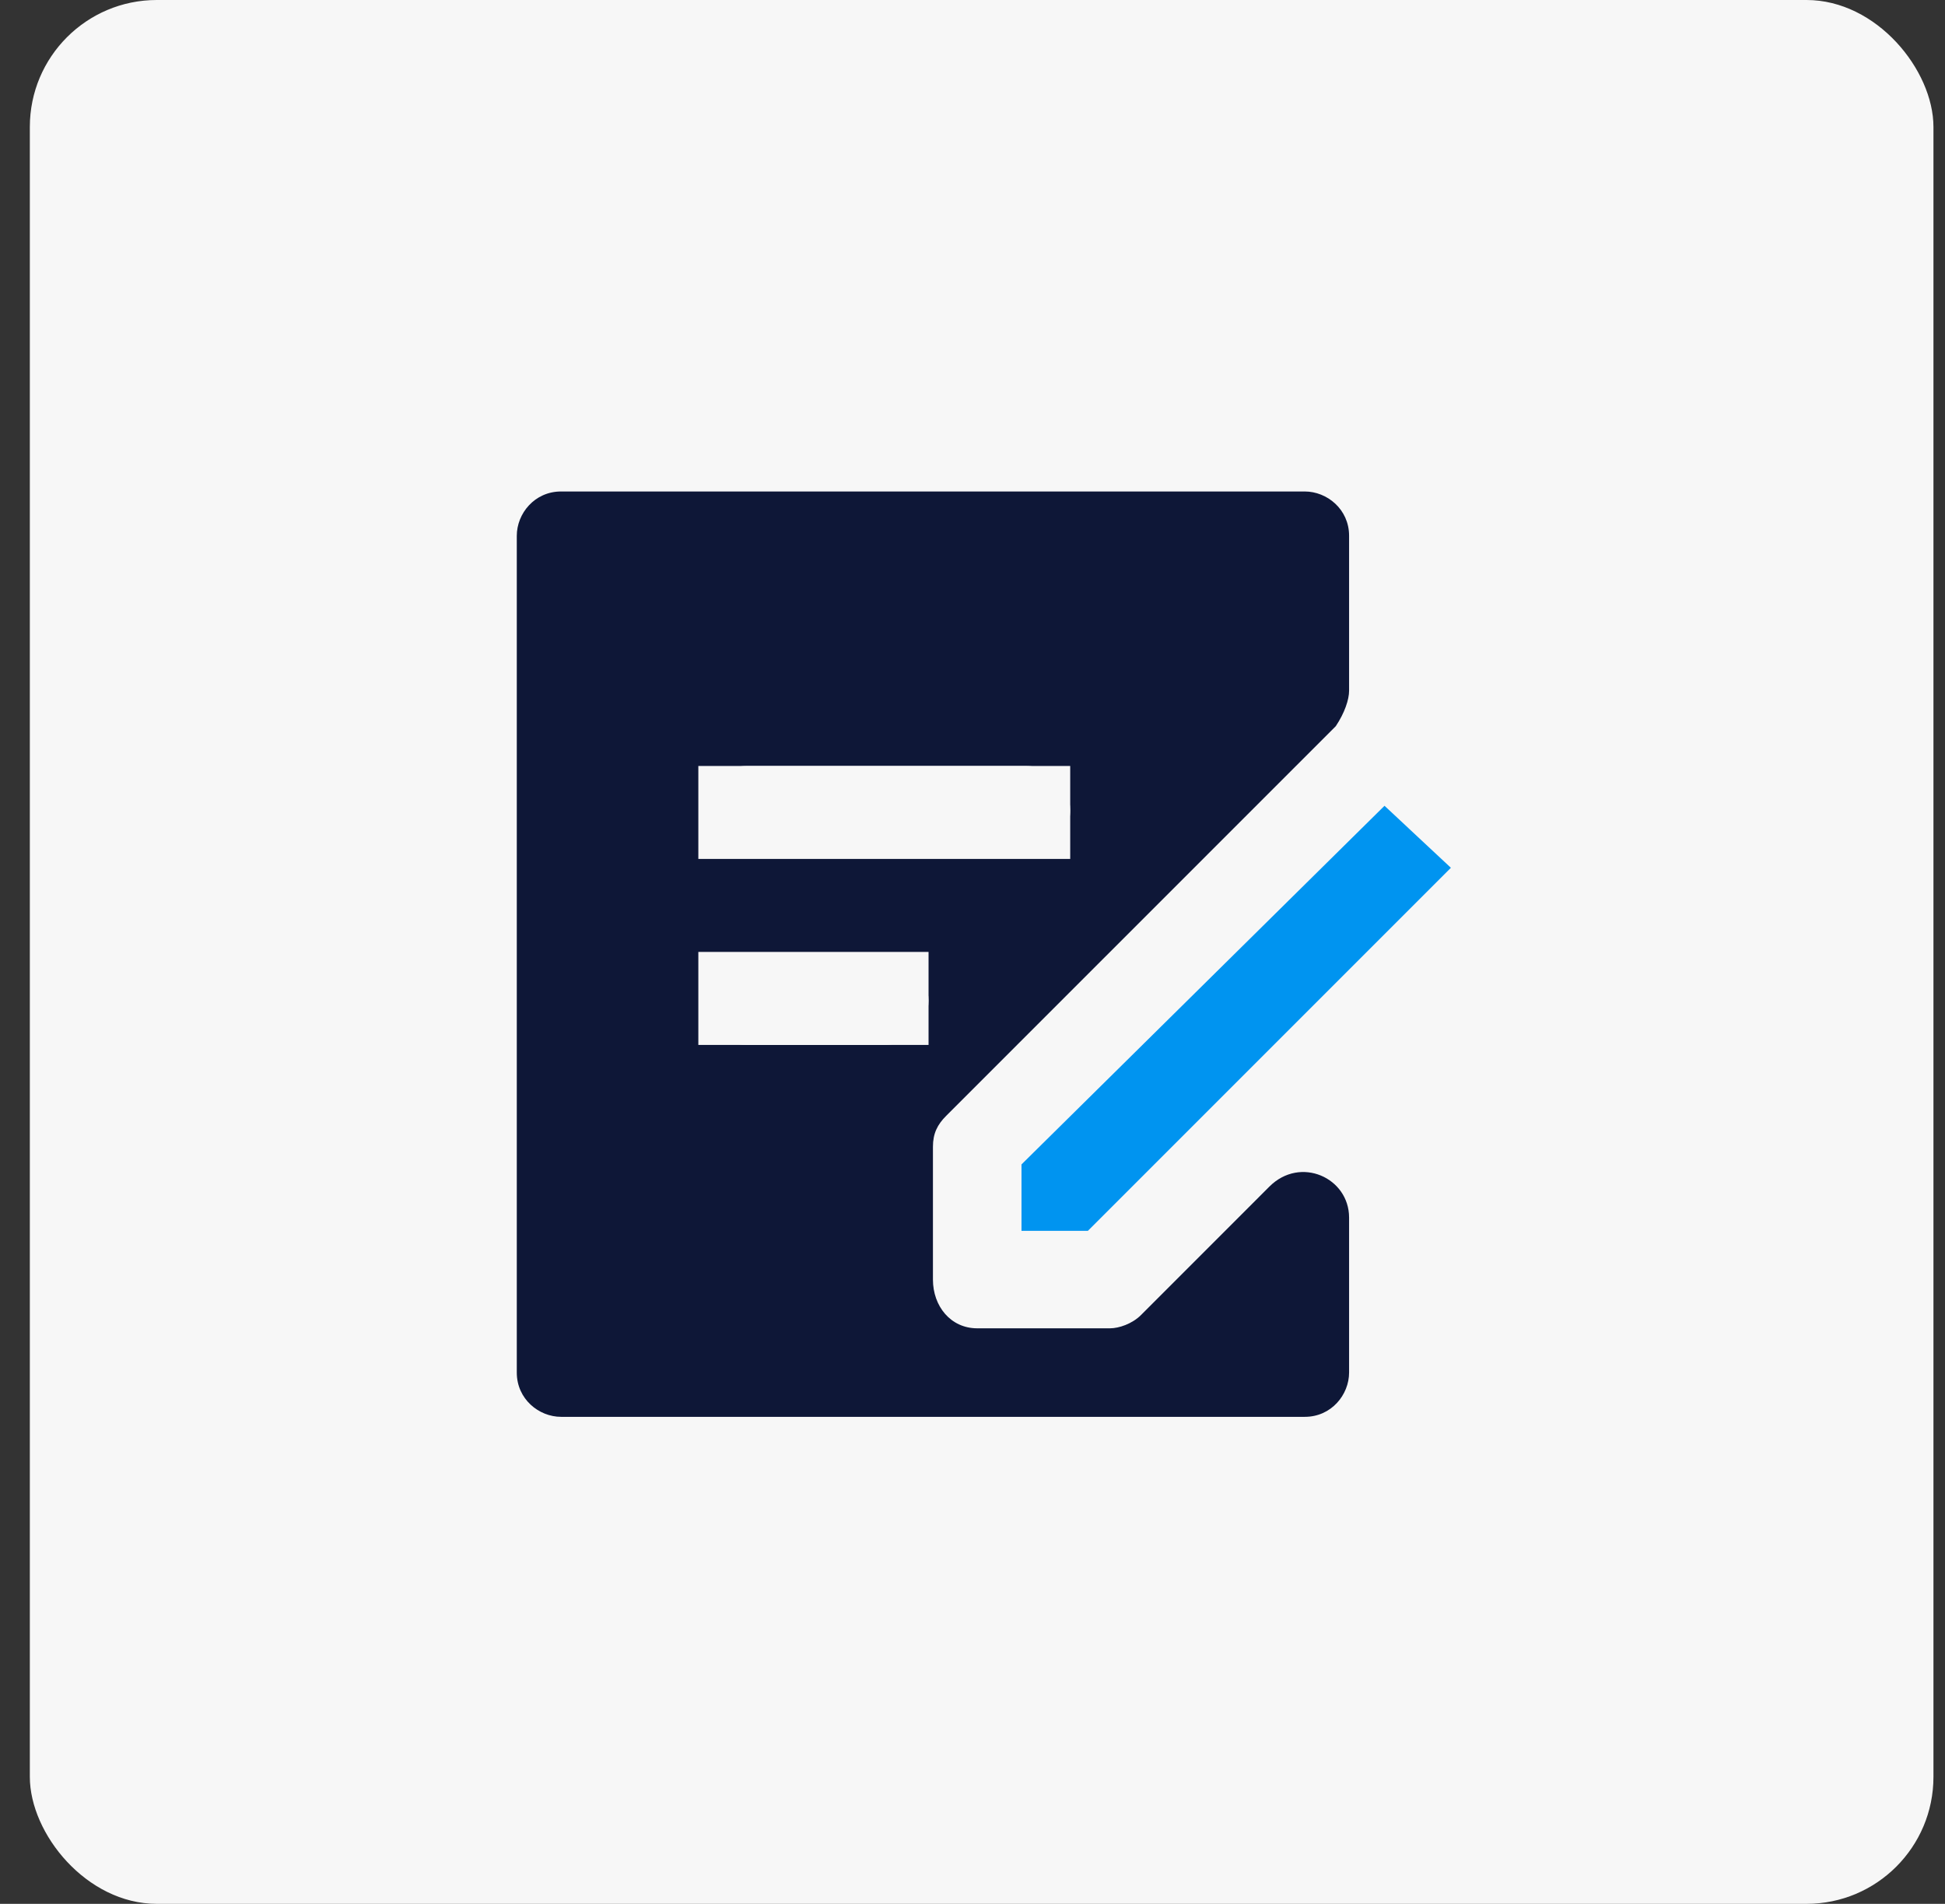 <svg width="47" height="46" viewBox="0 0 47 46" fill="none" xmlns="http://www.w3.org/2000/svg">
<rect x="0" y="0" width="47" height="46" fill="#333333" stroke="none"/>
<rect x="0.721" width="46" height="46" rx="3.067" fill="#F7F7F7"/>
<path d="M33.456 19.469L35.06 20.967L26.288 29.739H24.684V28.134L33.456 19.469Z" fill="#0094F0"/>
<path d="M32.6 16.689V12.945C32.6 12.303 32.065 11.875 31.53 11.875H13.558C12.916 11.875 12.488 12.41 12.488 12.945V33.163C12.488 33.805 13.023 34.233 13.558 34.233H31.53C32.172 34.233 32.6 33.698 32.6 33.163V29.419C32.6 28.456 31.423 27.922 30.674 28.67L27.572 31.773C27.358 31.987 27.037 32.094 26.823 32.094H23.614C22.972 32.094 22.544 31.559 22.544 30.917V27.708C22.544 27.387 22.651 27.173 22.865 26.959L32.279 17.545C32.493 17.224 32.6 16.903 32.6 16.689ZM18.051 18.508H24.791C25.433 18.508 25.86 19.042 25.86 19.577C25.86 20.219 25.326 20.647 24.791 20.647H18.051C17.409 20.647 16.981 20.112 16.981 19.577C16.874 19.042 17.409 18.508 18.051 18.508ZM21.367 25.247H18.051C17.409 25.247 16.981 24.712 16.981 24.177C16.981 23.535 17.516 23.108 18.051 23.108H21.367C22.009 23.108 22.437 23.642 22.437 24.177C22.437 24.712 22.009 25.247 21.367 25.247Z" fill="#0E1737"/>
<path d="M22.438 23H16.875V25.247H22.438V23Z" fill="#F7F7F7"/>
<path d="M25.861 18.507H16.875V20.753H25.861V18.507Z" fill="#F7F7F7"/>
</svg>

